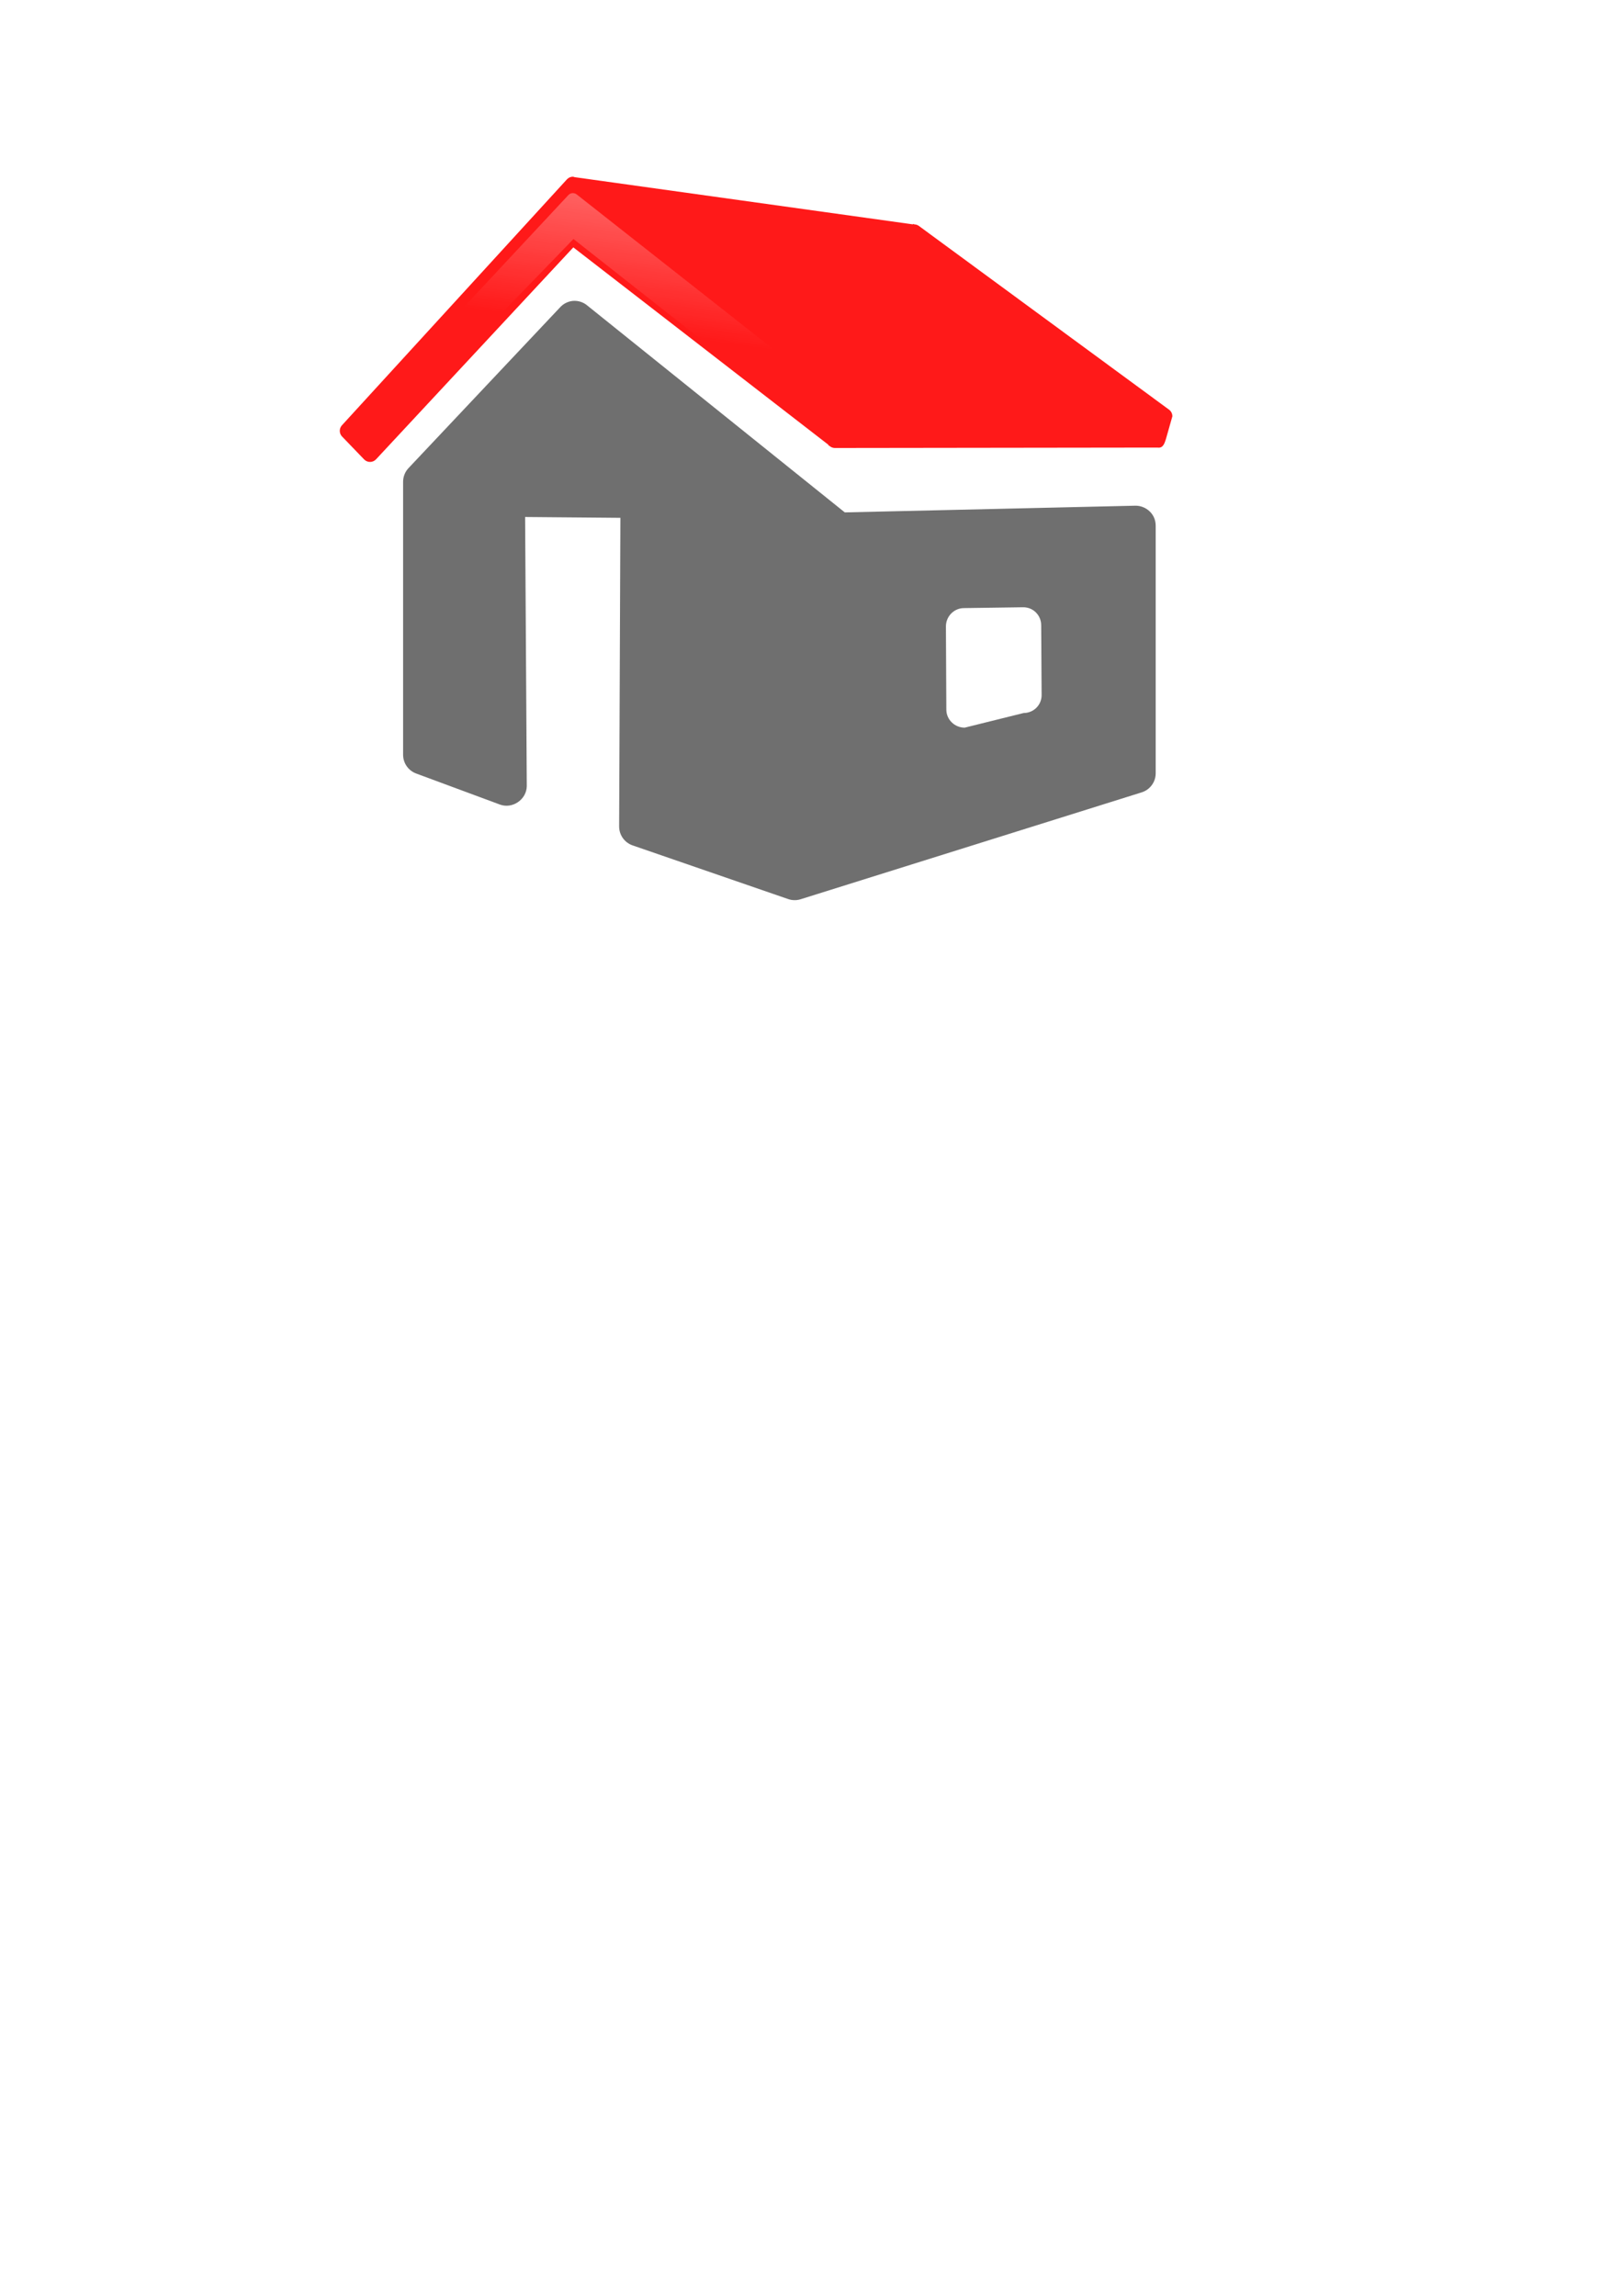 <?xml version="1.0"?><svg width="793.701" height="1122.52" xmlns="http://www.w3.org/2000/svg" xmlns:xlink="http://www.w3.org/1999/xlink">
 <title>home</title>
 <defs>
  <linearGradient id="linearGradient3304">
   <stop id="stop3306" offset="0" stop-color="#ffffff"/>
   <stop stop-opacity="0" id="stop3308" offset="1" stop-color="#ffffff"/>
  </linearGradient>
  <linearGradient y1="-0.126" x1="0.523" x2="0.364" id="linearGradient3353" xlink:href="#linearGradient3304" y2="0.482"/>
  <filter id="filter3386">
   <feGaussianBlur stdDeviation="0.28" id="feGaussianBlur3388"/>
  </filter>
 </defs>
 <g>
  <title>Layer 1</title>
  <path fill-rule="evenodd" stroke-width="4" stroke-linecap="round" stroke-linejoin="round" stroke-miterlimit="4" fill="#3f3f3f" d="m280.097,147.13c-2.346,0.249 -4.524,1.337 -6.131,3.065l-74.181,78.677c-1.717,1.825 -2.668,4.238 -2.657,6.744l0,133.444c0.013,4.141 2.632,7.824 6.539,9.196l40.871,15.15c2.96,1.062 6.196,0.556 8.787,-1.226c2.592,-1.782 4.223,-4.621 4.291,-7.766l-0.817,-131.633l46.593,0.409l-0.613,151.019c0.043,4.194 2.756,7.894 6.744,9.196l75.816,26.158c1.907,0.68 3.977,0.751 5.926,0.204l166.959,-52.315c4.14,-1.252 6.966,-5.075 6.948,-9.4l0,-120.979c0.009,-2.64 -0.975,-5.101 -2.861,-6.948c-1.886,-1.847 -4.513,-2.924 -7.152,-2.861l-142.027,3.27l-125.679,-100.952c-2.009,-1.796 -4.671,-2.684 -7.357,-2.452zm220.296,149.793c4.892,-0.025 8.763,3.896 8.787,8.787l0.204,34.127c0.025,4.892 -3.896,8.763 -8.787,8.787l-28.814,7.152c-4.892,0.025 -8.967,-3.896 -8.992,-8.787l-0.204,-40.667c-0.025,-4.892 3.896,-8.967 8.787,-8.992l29.018,-0.409z" id="path3235" opacity="0.75"/>
  <path fill-rule="evenodd" opacity="0.9" stroke-width="0.5" stroke-linecap="round" stroke-linejoin="round" marker-start="none" marker-mid="none" marker-end="none" stroke-miterlimit="4" stroke-dashoffset="0" fill="#ff0000" d="m279.761,86.416c-1.038,0.114 -1.991,0.627 -2.657,1.43l-109.943,120.161c-1.406,1.602 -1.317,4.024 0.204,5.518l10.831,11.24c0.782,0.739 1.828,1.134 2.904,1.096c1.076,-0.038 2.091,-0.507 2.818,-1.3l96.456,-103.608l124.657,96.456c0.06,0.14 0.129,0.276 0.204,0.409l0.409,0.204c0.678,0.609 1.543,0.969 2.452,1.022l0.204,0l0.204,0l157.558,-0.204c2.84,0.452 3.471,-2.315 4.087,-4.087l3.177,-11.189c0.011,-1.289 -0.597,-2.505 -1.635,-3.27l-122.521,-89.967c-0.614,-0.385 -1.32,-0.597 -2.044,-0.613c-0.132,-0.076 -0.269,-0.144 -0.409,-0.204l-0.204,0l0,0.204l-165.528,-23.092c-0.199,-0.084 -0.404,-0.153 -0.613,-0.204l-0.204,0c-0.136,-0.007 -0.273,-0.007 -0.409,0z" id="path3255"/>
  <path fill-rule="evenodd" stroke-width="1px" filter="url(#filter3386)" opacity="0.633" d="m279.138,94.597c-0.468,0.171 -0.888,0.452 -1.226,0.817l-105.381,112.938c-0.92,1.007 -1.085,2.493 -0.409,3.678l5.281,5.597c0.497,0.826 1.346,1.378 2.303,1.498c0.957,0.12 1.916,-0.207 2.601,-0.885l98.138,-101.369l123.688,97.359c0.943,0.756 2.236,0.903 3.326,0.38c1.089,-0.523 1.783,-1.624 1.783,-2.833l-0.338,-15.208c0.039,-0.928 -0.336,-1.826 -1.022,-2.452l-125.679,-98.908c-0.841,-0.734 -2.007,-0.967 -3.065,-0.613z" id="path3312" fill="url(#linearGradient3353)"/>
 </g>
</svg>